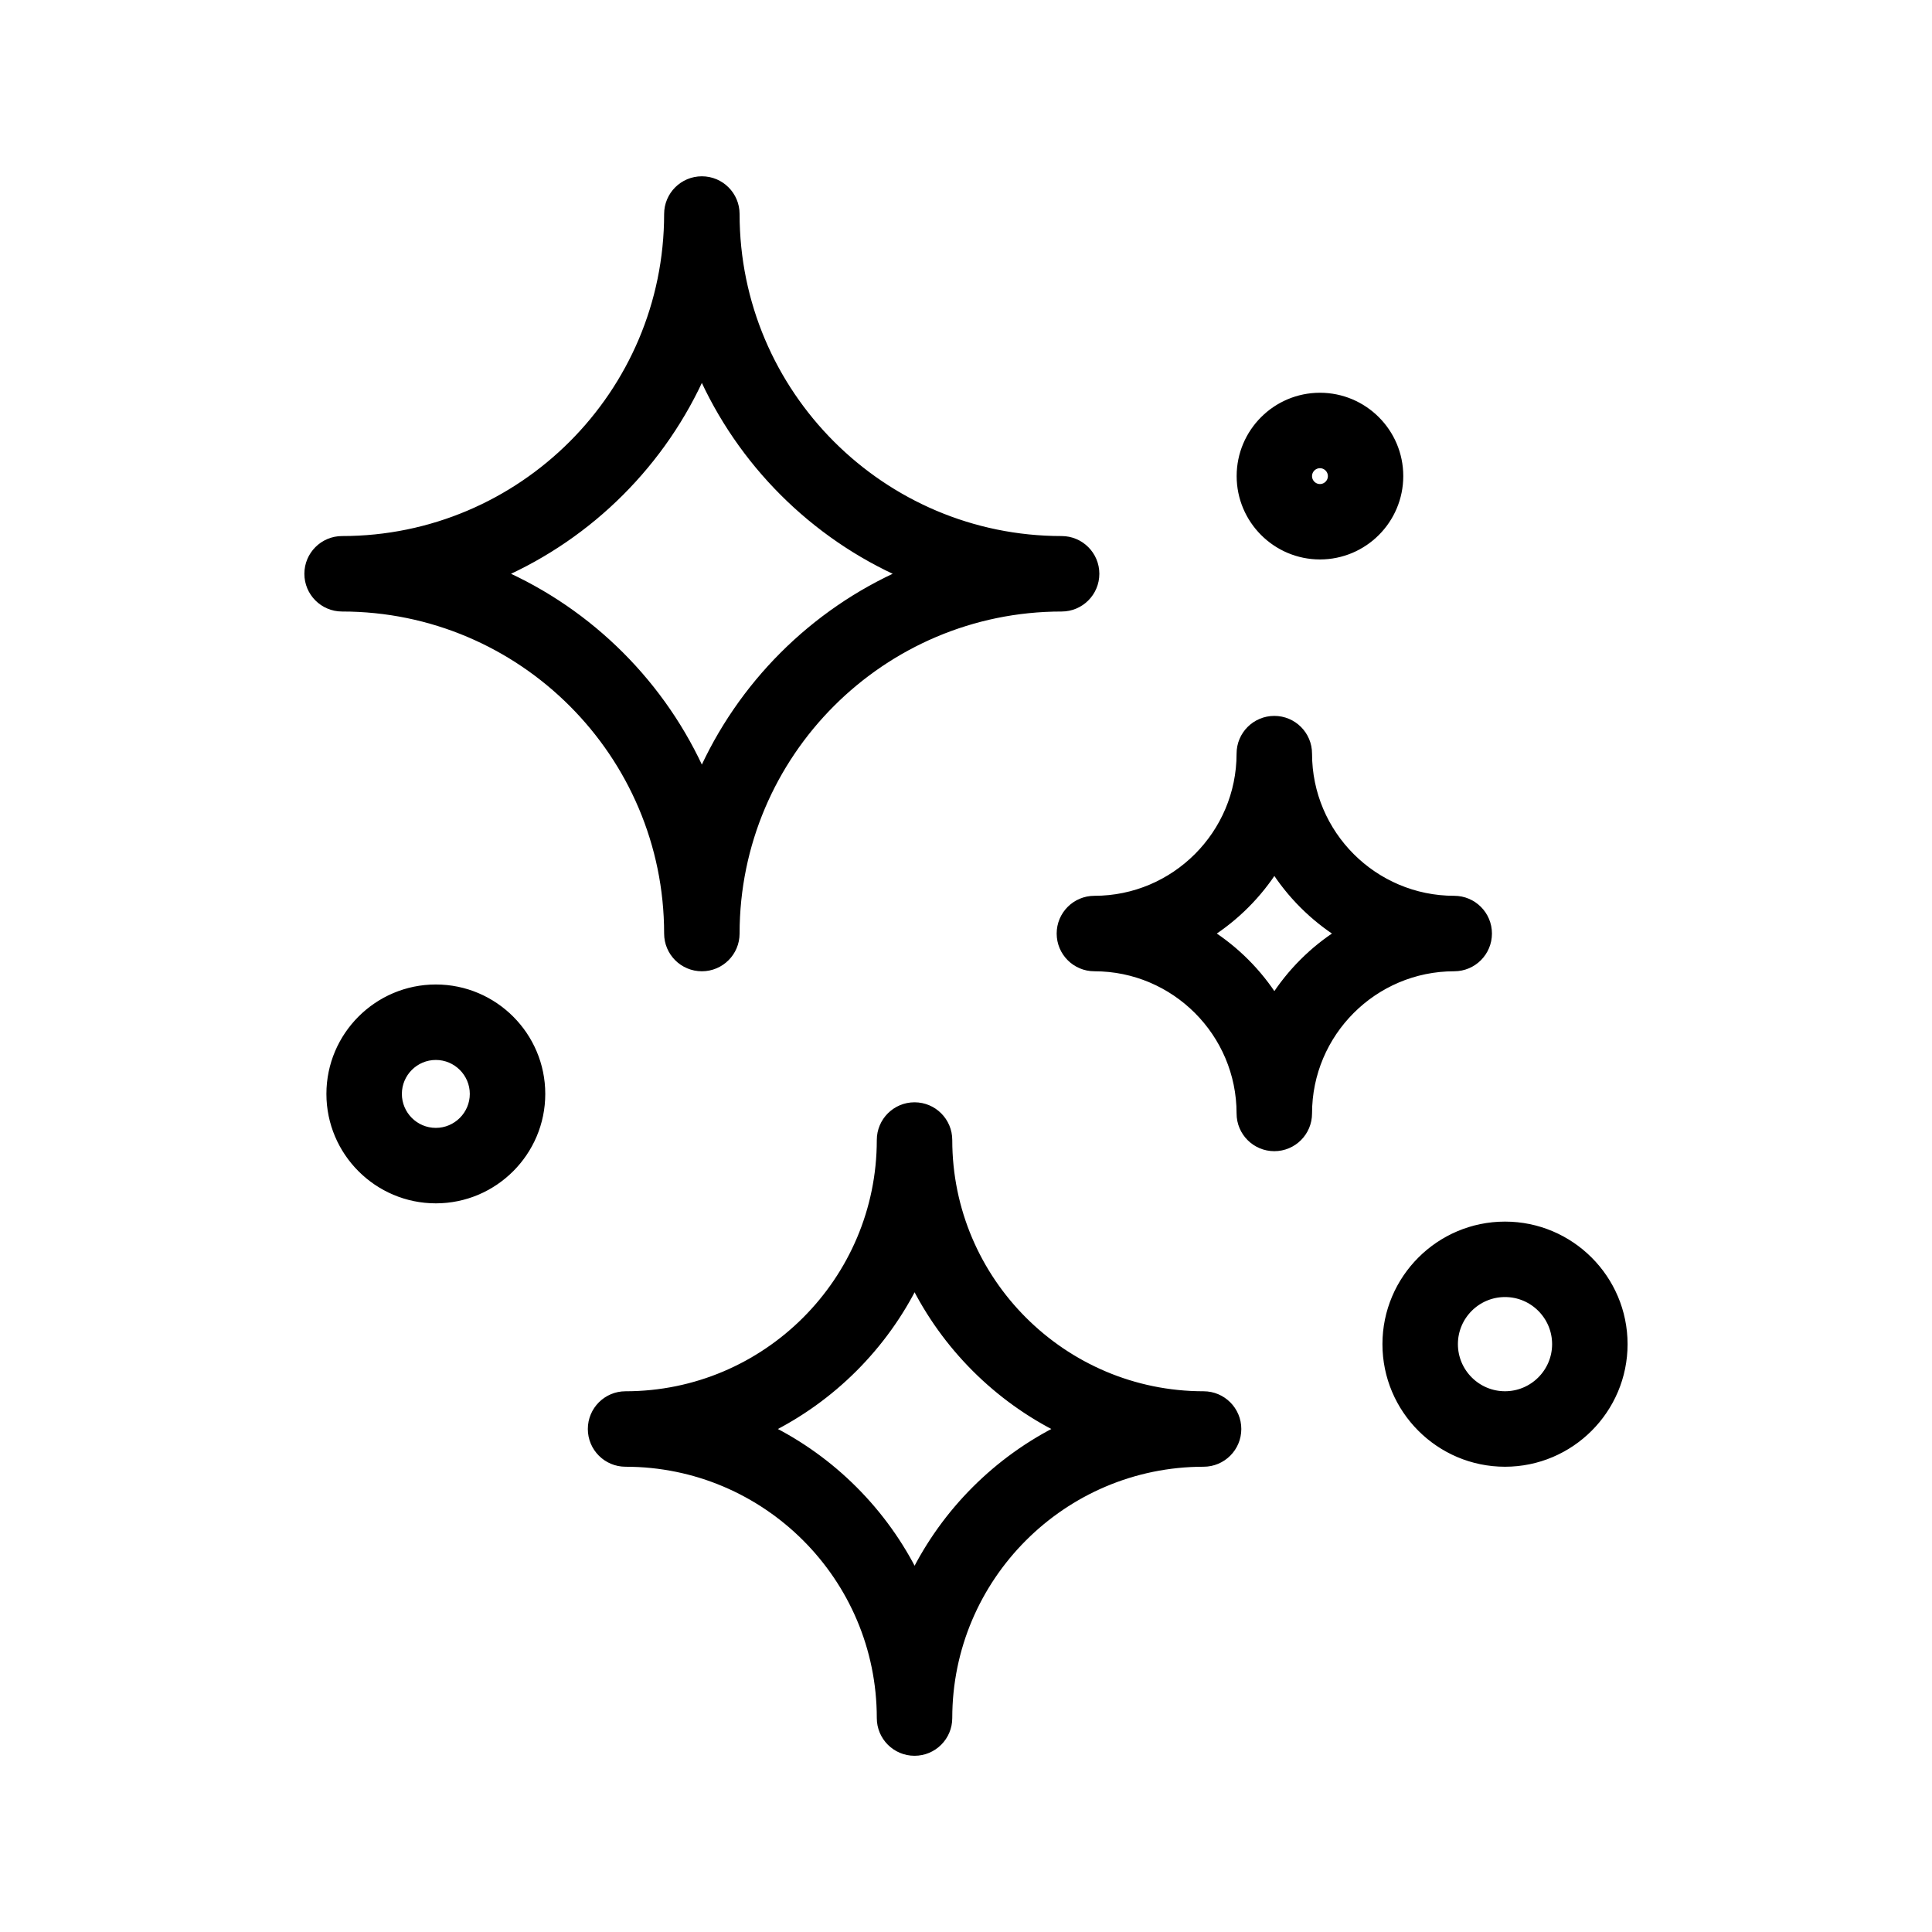 <?xml version="1.0" encoding="UTF-8"?> <svg xmlns="http://www.w3.org/2000/svg" viewBox="0 0 100 100" fill-rule="evenodd"><path d="m36.328 50.023c0.941 0 1.703-0.762 1.703-1.703 0-9.328 7.59-16.918 16.918-16.918 0.941 0 1.703-0.762 1.703-1.703 0-0.941-0.762-1.703-1.703-1.703-9.328 0-16.918-7.59-16.918-16.918 0-0.941-0.762-1.703-1.703-1.703s-1.703 0.762-1.703 1.703c0 9.328-7.59 16.918-16.918 16.918-0.941 0-1.703 0.762-1.703 1.703 0 0.941 0.762 1.703 1.703 1.703 9.328 0 16.918 7.59 16.918 16.918 0 0.941 0.762 1.703 1.703 1.703zm-10.48-20.324c4.672-2.051 8.43-5.809 10.48-10.48 2.051 4.672 5.809 8.43 10.48 10.48-4.672 2.051-8.43 5.809-10.48 10.477-2.051-4.672-5.809-8.43-10.48-10.477zm51.125 18.621c0-0.941-0.762-1.703-1.703-1.703-4.195 0-7.609-3.414-7.609-7.609 0-0.941-0.762-1.703-1.703-1.703-0.941 0-1.703 0.762-1.703 1.703 0 4.195-3.414 7.609-7.609 7.609-0.941 0-1.703 0.762-1.703 1.703 0 0.941 0.762 1.703 1.703 1.703 4.195 0 7.609 3.414 7.609 7.609 0 0.941 0.762 1.703 1.703 1.703 0.941 0 1.703-0.762 1.703-1.703 0-4.195 3.414-7.609 7.609-7.609 0.941 0 1.703-0.762 1.703-1.703zm-11.012 3.434c-0.875-1.383-2.051-2.559-3.434-3.434 1.383-0.875 2.559-2.051 3.434-3.434 0.875 1.383 2.051 2.559 3.434 3.434-1.383 0.875-2.559 2.051-3.434 3.434zm-3.664 20.508c-7.309 0-13.258-5.945-13.258-13.254 0-0.941-0.762-1.703-1.703-1.703-0.941 0-1.703 0.762-1.703 1.703 0 7.309-5.945 13.254-13.254 13.254-0.941 0-1.703 0.762-1.703 1.703s0.762 1.703 1.703 1.703c7.309 0 13.254 5.945 13.254 13.258 0 0.941 0.762 1.703 1.703 1.703 0.941 0 1.703-0.762 1.703-1.703 0-7.309 5.945-13.258 13.258-13.258 0.941 0 1.703-0.762 1.703-1.703s-0.762-1.703-1.703-1.703zm-14.957 9.328c-1.629-3.305-4.32-5.996-7.625-7.625 3.305-1.629 5.996-4.32 7.625-7.625 1.629 3.305 4.32 5.996 7.625 7.625-3.305 1.629-5.996 4.32-7.625 7.625zm-24.781-30.383c-2.984 0-5.414 2.43-5.414 5.414s2.43 5.414 5.414 5.414 5.414-2.43 5.414-5.414-2.43-5.414-5.414-5.414zm0 7.422c-1.109 0-2.008-0.902-2.008-2.008 0-1.109 0.902-2.008 2.008-2.008 1.105 0 2.008 0.902 2.008 2.008 0 1.105-0.902 2.008-2.008 2.008zm45.762-29.922c2.242 0 4.062-1.824 4.062-4.066s-1.824-4.062-4.062-4.062c-2.242 0-4.062 1.824-4.062 4.062 0 2.242 1.824 4.066 4.062 4.066zm0-4.723c0.363 0 0.66 0.297 0.66 0.66s-0.297 0.66-0.66 0.66c-0.363 0-0.66-0.297-0.66-0.66s0.297-0.66 0.66-0.66zm9.578 39.496c-3.359 0-6.094 2.734-6.094 6.094s2.734 6.094 6.094 6.094c3.359 0 6.094-2.734 6.094-6.094s-2.734-6.094-6.094-6.094zm0 8.781c-1.48 0-2.688-1.207-2.688-2.688 0-1.484 1.207-2.688 2.688-2.688 1.484 0 2.688 1.207 2.688 2.688s-1.207 2.688-2.688 2.688z" stroke-width="0.5" stroke="black"></path></svg> 
